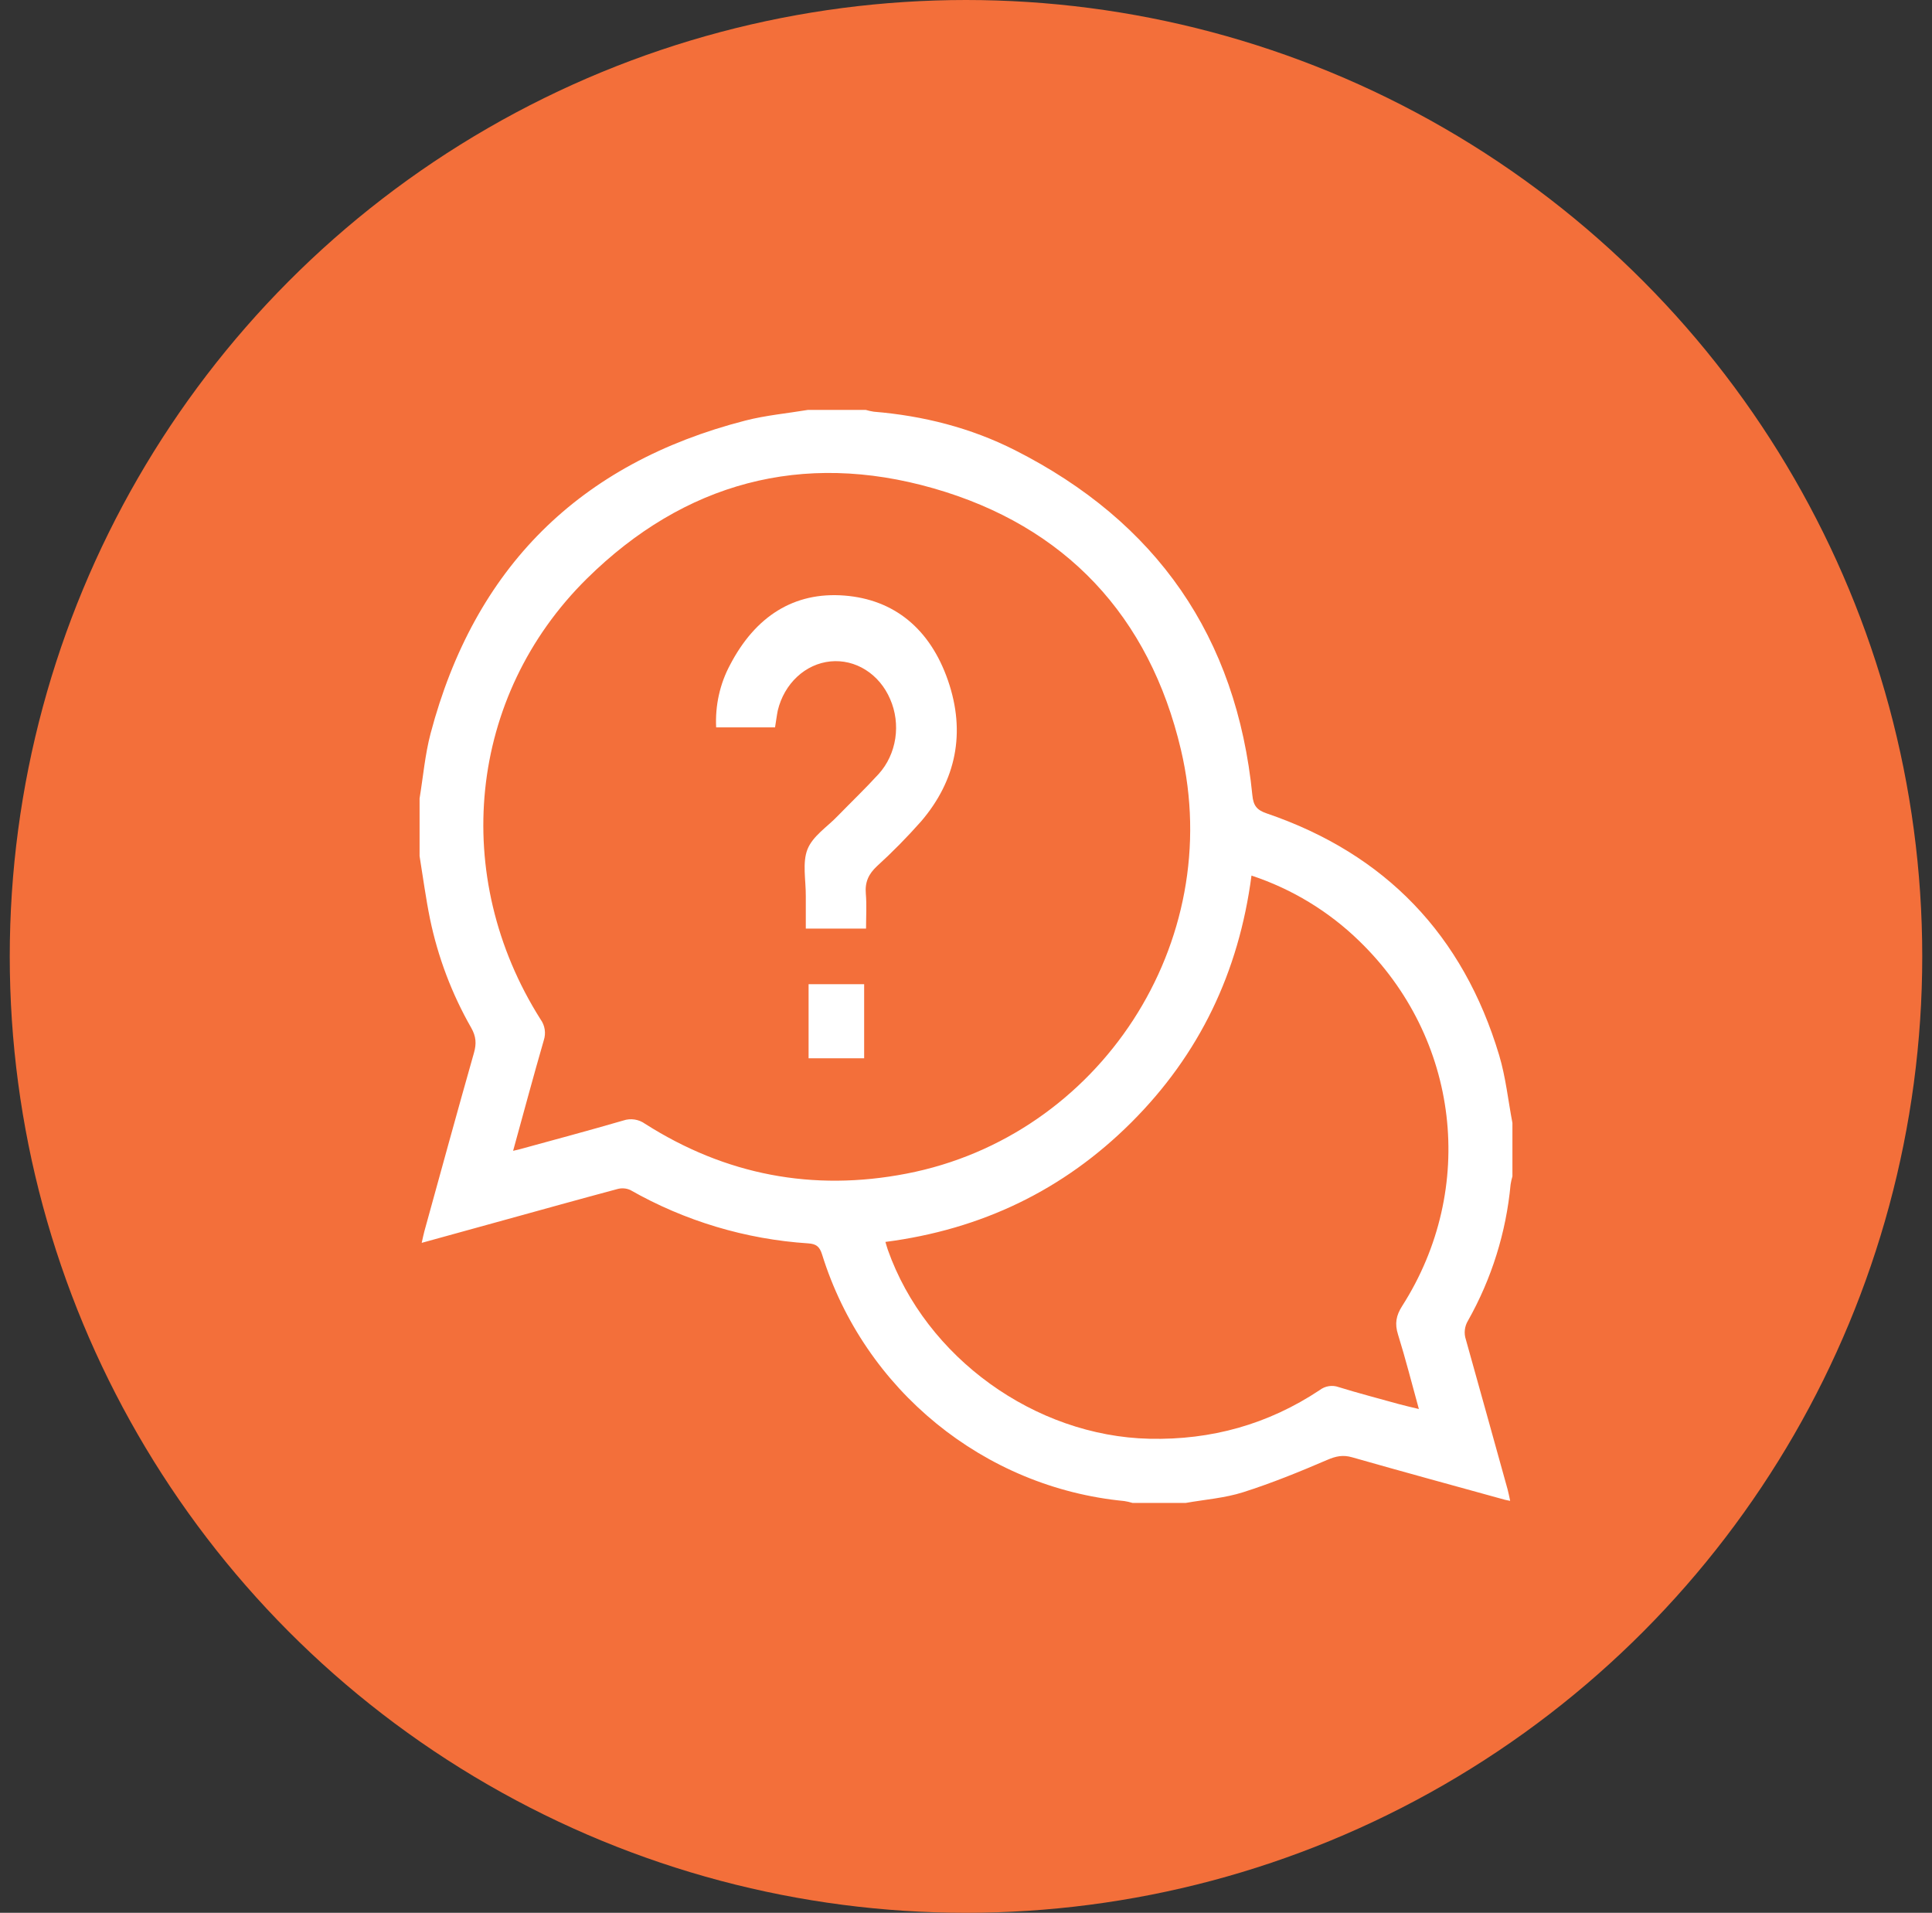<svg xmlns="http://www.w3.org/2000/svg" width="99" height="98" viewBox="0 0 99 98" fill="none"><rect x="0" y="0" width="99" height="98" fill="#333333" stroke="none"/><g id="Group 9275"><g id="Group 9274"><g id="Group 9273"><g id="Group 9272"><circle id="Ellipse 29" cx="49.5" cy="49" r="49" fill="#F36F3A"></circle><g id="Group 9271"><path id="Vector" d="M39.715 37.266H36.697C36.642 36.146 36.889 35.034 37.407 34.07C38.702 31.58 40.682 30.309 43.273 30.513C45.819 30.714 47.658 32.216 48.574 34.856C49.505 37.541 48.985 39.994 47.202 42.079C46.483 42.891 45.725 43.661 44.932 44.383C44.52 44.772 44.314 45.178 44.367 45.79C44.417 46.368 44.378 46.956 44.378 47.576H41.291C41.291 47.034 41.291 46.478 41.291 45.92C41.298 45.109 41.105 44.197 41.377 43.513C41.65 42.828 42.388 42.368 42.921 41.81C43.624 41.088 44.351 40.394 45.031 39.647C45.476 39.154 45.771 38.521 45.876 37.835C45.98 37.149 45.888 36.444 45.613 35.818C45.344 35.189 44.906 34.666 44.358 34.321C43.81 33.975 43.18 33.824 42.551 33.887C41.923 33.95 41.328 34.224 40.846 34.673C40.364 35.122 40.018 35.724 39.856 36.396C39.8 36.67 39.768 36.951 39.715 37.266Z" fill="white"></path><g id="Group 9270"><path id="Vector_2" d="M21.5 43.86V40.907C21.683 39.798 21.778 38.665 22.063 37.583C24.307 29.094 29.683 23.735 38.193 21.547C39.242 21.278 40.334 21.179 41.406 21H44.359C44.497 21.041 44.637 21.072 44.778 21.093C47.309 21.302 49.742 21.917 52.005 23.062C59.269 26.736 63.367 32.621 64.174 40.745C64.227 41.276 64.399 41.5 64.912 41.675C71.001 43.753 74.975 47.91 76.82 54.062C77.157 55.185 77.279 56.374 77.5 57.533V60.267C77.459 60.405 77.428 60.546 77.406 60.688C77.178 63.14 76.434 65.517 75.224 67.661C75.136 67.805 75.081 67.967 75.062 68.135C75.043 68.302 75.061 68.472 75.115 68.632C75.835 71.185 76.536 73.743 77.251 76.3C77.301 76.481 77.334 76.668 77.384 76.894C77.246 76.865 77.177 76.856 77.109 76.837C74.5 76.115 71.887 75.405 69.284 74.662C68.812 74.527 68.456 74.605 68.01 74.796C66.596 75.404 65.166 75.987 63.699 76.453C62.757 76.752 61.745 76.827 60.763 77H58.031C57.894 76.958 57.753 76.926 57.611 76.904C50.428 76.215 44.283 71.216 42.124 64.268C42 63.871 41.828 63.73 41.419 63.703C38.211 63.494 35.092 62.559 32.297 60.968C32.091 60.876 31.859 60.858 31.641 60.918C29.692 61.44 27.747 61.983 25.803 62.519C24.425 62.903 23.048 63.281 21.609 63.676C21.666 63.427 21.699 63.254 21.745 63.086C22.588 60.035 23.422 56.984 24.287 53.941C24.421 53.469 24.396 53.104 24.151 52.667C23.155 50.927 22.441 49.04 22.034 47.076C21.817 46.012 21.675 44.932 21.5 43.86ZM26.293 58.961C26.46 58.922 26.544 58.905 26.626 58.882C28.398 58.396 30.174 57.922 31.939 57.408C32.124 57.345 32.322 57.328 32.516 57.357C32.71 57.386 32.894 57.461 33.053 57.575C37.178 60.2 41.657 61.057 46.448 60.13C56.345 58.22 62.844 48.29 60.514 38.413C58.901 31.561 54.594 26.952 47.827 25.017C41.109 23.093 35.062 24.727 30.077 29.641C23.97 35.666 23.065 44.903 27.701 52.228C27.81 52.379 27.883 52.555 27.911 52.739C27.94 52.924 27.925 53.113 27.867 53.291C27.331 55.146 26.831 57.008 26.293 58.961ZM64.129 44.859C63.479 49.815 61.456 54.028 57.975 57.503C54.495 60.978 50.282 62.992 45.371 63.628C45.424 63.802 45.453 63.92 45.495 64.035C47.447 69.553 53.031 73.581 58.9 73.713C62.072 73.785 64.984 72.974 67.628 71.217C67.763 71.114 67.921 71.045 68.089 71.019C68.257 70.992 68.429 71.007 68.589 71.064C69.614 71.382 70.654 71.65 71.689 71.939C72.007 72.026 72.331 72.098 72.706 72.189C72.338 70.858 72.022 69.605 71.638 68.374C71.464 67.82 71.535 67.405 71.85 66.912C75.7 60.884 74.787 53.179 69.648 48.208C68.086 46.688 66.198 45.543 64.129 44.859Z" fill="white"></path><path id="Vector_3" d="M44.281 54.22H41.434V50.424H44.281V54.22Z" fill="white"></path></g></g></g></g></g></g></svg>